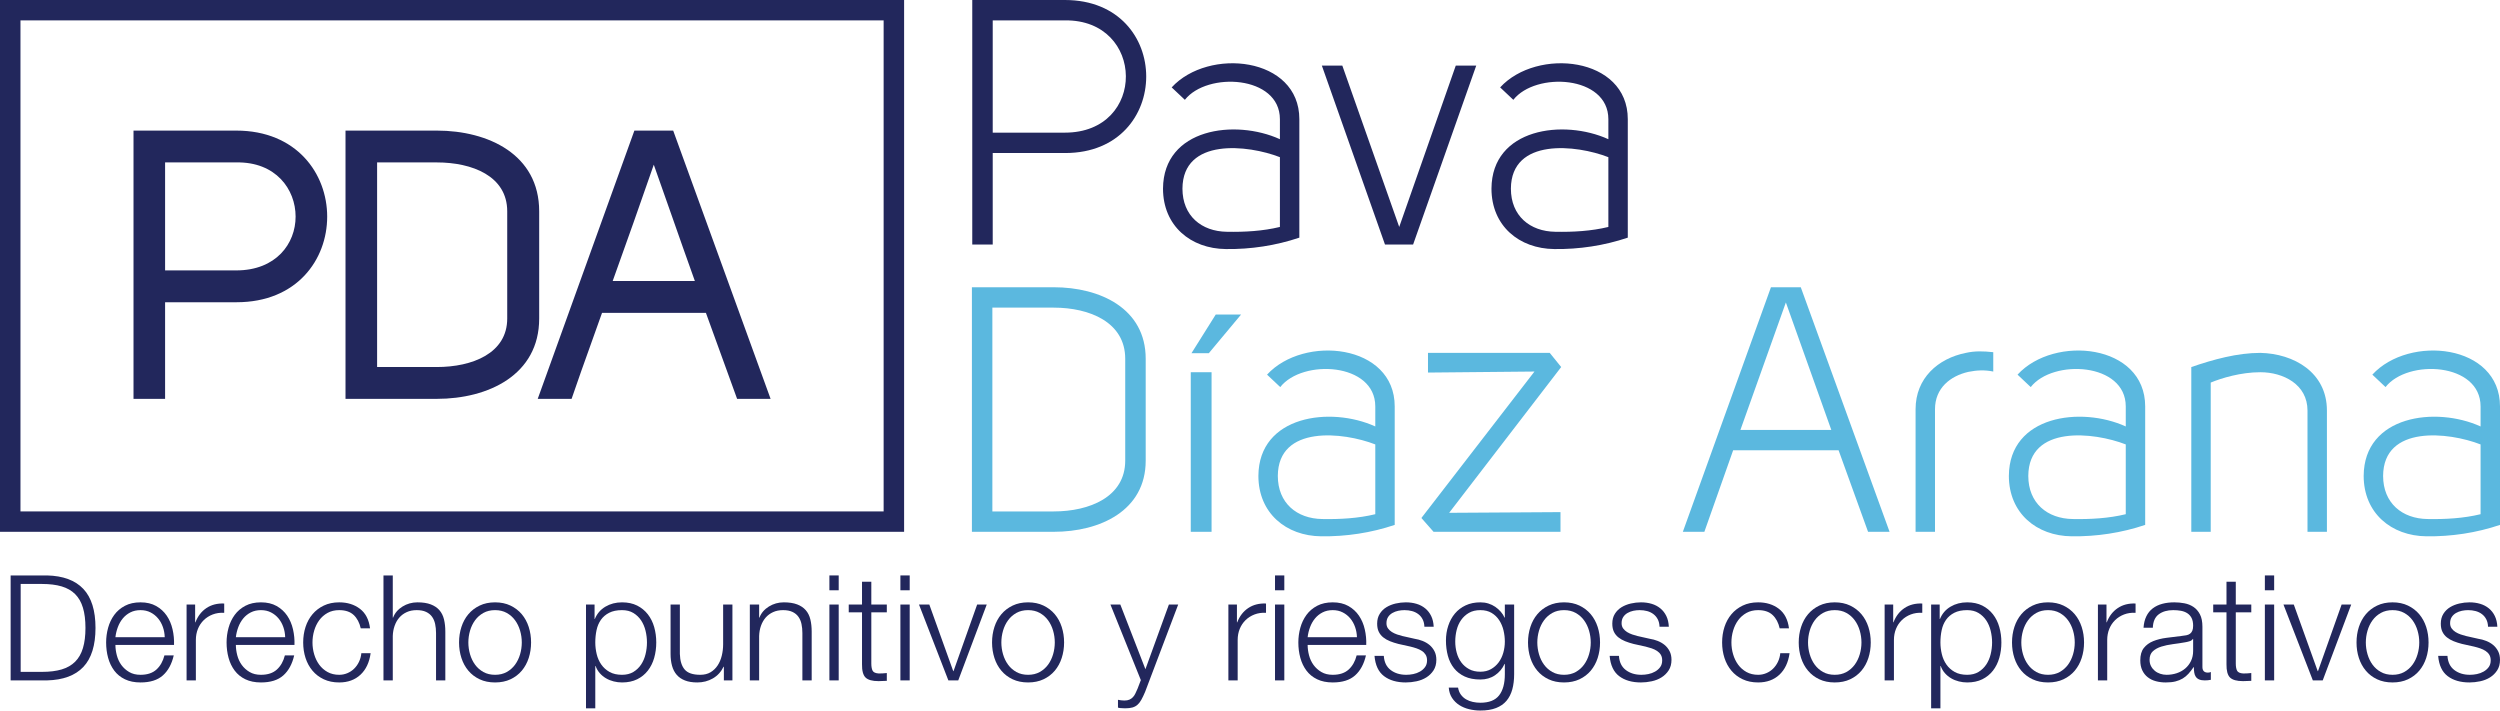 <svg xmlns="http://www.w3.org/2000/svg" width="190" height="54" viewBox="0 0 190 54" fill="none"><path fill-rule="evenodd" clip-rule="evenodd" d="M127.896 40.418L134.592 21.831H136.859L143.608 40.418H141.973L139.733 34.222H131.719L129.531 40.418H127.896ZM135.726 22.986L132.272 32.673H139.179L135.726 22.986Z" fill="#5BB8DF"></path><path fill-rule="evenodd" clip-rule="evenodd" d="M80.086 21.831H73.865V40.417H80.086C83.593 40.417 87.073 38.816 87.073 35.01V27.265C87.073 23.433 83.593 21.831 80.086 21.831ZM85.517 35.01C85.517 37.766 82.802 38.869 80.086 38.869H75.42V23.38H80.086C82.802 23.38 85.517 24.482 85.517 27.265V35.01Z" fill="#5BB8DF"></path><path d="M92.079 40.417H90.498V28.289H92.079V40.417Z" fill="#5BB8DF"></path><path fill-rule="evenodd" clip-rule="evenodd" d="M97.299 29.418L96.296 28.473C99.091 25.428 105.998 26.137 105.998 30.888V39.892C104.205 40.496 102.307 40.785 100.409 40.759C97.747 40.733 95.638 39 95.638 36.165C95.664 31.571 101.121 30.862 104.522 32.411V30.888C104.522 27.554 98.986 27.265 97.299 29.418ZM100.488 39.446C101.833 39.472 103.23 39.394 104.522 39.079V33.776C102.096 32.831 97.14 32.28 97.114 36.165C97.114 38.239 98.564 39.42 100.488 39.446Z" fill="#5BB8DF"></path><path d="M108.527 26.819H117.78L118.65 27.895L110.135 38.974L118.597 38.921V40.417H108.949L108.026 39.367L116.62 28.237L108.527 28.315V26.819Z" fill="#5BB8DF"></path><path d="M149.406 26.819C147.297 27.239 145.584 28.735 145.584 31.098V40.417H147.06V31.098C147.06 29.497 148.22 28.578 149.59 28.263C150.25 28.132 150.83 28.105 151.488 28.237V26.767C150.75 26.688 150.117 26.662 149.406 26.819Z" fill="#5BB8DF"></path><path fill-rule="evenodd" clip-rule="evenodd" d="M153.333 28.473L154.335 29.418C156.022 27.265 161.558 27.554 161.558 30.888V32.411C158.157 30.862 152.7 31.571 152.674 36.165C152.674 39 154.783 40.733 157.446 40.759C159.343 40.785 161.242 40.496 163.034 39.892V30.888C163.034 26.137 156.127 25.428 153.333 28.473ZM161.558 39.079C160.266 39.394 158.869 39.472 157.524 39.446C155.6 39.42 154.15 38.239 154.15 36.165C154.177 32.28 159.133 32.831 161.558 33.776V39.079Z" fill="#5BB8DF"></path><path d="M171.785 26.819C170.019 26.819 168.226 27.318 166.539 27.895V40.417H168.015V29.076C168.832 28.735 170.308 28.289 171.785 28.289C173.525 28.289 175.37 29.208 175.37 31.203V40.417H176.846V31.203C176.846 28.289 174.315 26.872 171.785 26.819Z" fill="#5BB8DF"></path><path fill-rule="evenodd" clip-rule="evenodd" d="M180.298 28.473L181.3 29.418C182.987 27.265 188.524 27.554 188.524 30.888V32.411C185.123 30.862 179.666 31.571 179.639 36.165C179.639 39 181.748 40.733 184.411 40.759C186.309 40.785 188.207 40.496 190 39.892V30.888C190 26.137 183.093 25.428 180.298 28.473ZM188.524 39.079C187.232 39.394 185.834 39.472 184.49 39.446C182.566 39.42 181.116 38.239 181.116 36.165C181.142 32.28 186.098 32.831 188.524 33.776V39.079Z" fill="#5BB8DF"></path><path d="M91.869 26.845H90.551L92.396 23.905H94.321L91.869 26.845Z" fill="#5BB8DF"></path><path fill-rule="evenodd" clip-rule="evenodd" d="M73.892 0H80.93C89.182 0 89.155 11.63 80.957 11.63H75.447V18.587H73.892V0ZM75.447 10.081H80.93C87.178 10.081 87.046 1.47 80.93 1.549H75.447V10.081Z" fill="#22275C"></path><path fill-rule="evenodd" clip-rule="evenodd" d="M90.05 7.587L89.048 6.642C91.843 3.597 98.75 4.305 98.75 9.057V18.061C96.957 18.665 95.059 18.954 93.161 18.928C90.498 18.902 88.389 17.169 88.389 14.334C88.416 9.74 93.873 9.031 97.273 10.58V9.057C97.273 5.723 91.737 5.434 90.05 7.587ZM93.24 17.615C94.584 17.642 95.982 17.562 97.273 17.248V11.945C94.848 11 89.892 10.448 89.866 14.334C89.866 16.407 91.316 17.589 93.24 17.615Z" fill="#22275C"></path><path d="M102.017 4.988L106.341 17.248L110.638 4.988H112.193L107.395 18.587H105.26L100.462 4.988H102.017Z" fill="#22275C"></path><path fill-rule="evenodd" clip-rule="evenodd" d="M114.011 6.642L115.013 7.587C116.7 5.434 122.236 5.723 122.236 9.057V10.58C118.835 9.031 113.379 9.74 113.352 14.334C113.352 17.169 115.461 18.902 118.124 18.928C120.022 18.954 121.92 18.665 123.712 18.061V9.057C123.712 4.305 116.805 3.597 114.011 6.642ZM122.236 17.248C120.945 17.562 119.547 17.642 118.202 17.615C116.279 17.589 114.828 16.407 114.828 14.334C114.855 10.448 119.811 11 122.236 11.945V17.248Z" fill="#22275C"></path><path d="M63.034 51.71H63.741V45.945H63.034V51.71Z" fill="#22275C"></path><path d="M63.034 44.861H63.741V43.733H63.034V44.861Z" fill="#22275C"></path><path d="M29.851 43.733V46.94H29.874C30.008 46.59 30.248 46.308 30.592 46.096C30.936 45.884 31.313 45.778 31.725 45.778C32.129 45.778 32.467 45.83 32.74 45.934C33.013 46.039 33.232 46.185 33.396 46.376C33.561 46.565 33.677 46.798 33.744 47.074C33.811 47.349 33.845 47.658 33.845 48.001V51.71H33.139V48.113C33.139 47.867 33.116 47.638 33.071 47.425C33.026 47.213 32.947 47.029 32.835 46.872C32.723 46.716 32.572 46.593 32.381 46.504C32.19 46.414 31.953 46.37 31.669 46.37C31.384 46.37 31.132 46.42 30.912 46.521C30.691 46.621 30.504 46.759 30.35 46.934C30.197 47.109 30.077 47.318 29.992 47.56C29.905 47.802 29.859 48.064 29.851 48.347V51.71H29.144V43.733H29.851Z" fill="#22275C"></path><path fill-rule="evenodd" clip-rule="evenodd" d="M3.578 43.733C4.797 43.763 5.716 44.104 6.333 44.756C6.949 45.407 7.258 46.396 7.258 47.721C7.258 49.047 6.949 50.036 6.333 50.688C5.716 51.339 4.797 51.68 3.578 51.71H0.808V43.733H3.578ZM3.197 51.062C3.773 51.062 4.268 51.001 4.684 50.878C5.098 50.755 5.441 50.559 5.71 50.291C5.979 50.023 6.177 49.677 6.304 49.252C6.432 48.828 6.495 48.318 6.495 47.721C6.495 47.126 6.432 46.616 6.304 46.191C6.177 45.767 5.979 45.42 5.71 45.152C5.441 44.884 5.098 44.689 4.684 44.566C4.268 44.443 3.773 44.381 3.197 44.381H1.571V51.062H3.197Z" fill="#22275C"></path><path fill-rule="evenodd" clip-rule="evenodd" d="M8.879 49.805C8.95 50.077 9.064 50.321 9.221 50.537C9.378 50.753 9.576 50.932 9.816 51.073C10.055 51.215 10.342 51.285 10.679 51.285C11.195 51.285 11.599 51.151 11.891 50.883C12.183 50.615 12.385 50.258 12.497 49.811H13.204C13.054 50.466 12.779 50.973 12.379 51.33C11.979 51.688 11.412 51.866 10.679 51.866C10.223 51.866 9.828 51.786 9.496 51.626C9.163 51.466 8.892 51.246 8.683 50.967C8.473 50.688 8.318 50.364 8.217 49.995C8.116 49.626 8.066 49.237 8.066 48.827C8.066 48.448 8.116 48.075 8.217 47.71C8.318 47.345 8.473 47.02 8.683 46.733C8.892 46.446 9.163 46.215 9.496 46.04C9.828 45.865 10.223 45.778 10.679 45.778C11.143 45.778 11.539 45.871 11.868 46.057C12.198 46.243 12.465 46.487 12.671 46.789C12.876 47.091 13.024 47.437 13.114 47.828C13.204 48.219 13.241 48.615 13.226 49.017H8.772C8.772 49.271 8.808 49.533 8.879 49.805ZM12.379 47.655C12.293 47.409 12.172 47.191 12.014 47.001C11.857 46.811 11.667 46.658 11.442 46.543C11.218 46.428 10.963 46.37 10.679 46.37C10.388 46.37 10.13 46.428 9.905 46.543C9.681 46.658 9.49 46.811 9.333 47.001C9.176 47.191 9.051 47.411 8.957 47.66C8.864 47.91 8.802 48.165 8.772 48.425H12.519C12.512 48.157 12.465 47.9 12.379 47.655Z" fill="#22275C"></path><path d="M14.83 47.297V45.945H14.18V51.71H14.886V48.638C14.886 48.332 14.939 48.051 15.043 47.794C15.148 47.537 15.296 47.316 15.486 47.13C15.677 46.943 15.903 46.8 16.165 46.699C16.427 46.599 16.718 46.556 17.04 46.571V45.867C16.516 45.845 16.066 45.96 15.688 46.213C15.311 46.467 15.032 46.828 14.853 47.297H14.83Z" fill="#22275C"></path><path fill-rule="evenodd" clip-rule="evenodd" d="M18.033 49.805C18.104 50.077 18.218 50.321 18.375 50.537C18.532 50.753 18.73 50.932 18.97 51.073C19.209 51.215 19.497 51.285 19.833 51.285C20.35 51.285 20.753 51.151 21.045 50.883C21.337 50.615 21.539 50.258 21.651 49.811H22.358C22.208 50.466 21.933 50.973 21.533 51.33C21.133 51.688 20.566 51.866 19.833 51.866C19.377 51.866 18.983 51.786 18.65 51.626C18.317 51.466 18.046 51.246 17.837 50.967C17.627 50.688 17.472 50.364 17.371 49.995C17.27 49.626 17.22 49.237 17.22 48.827C17.22 48.448 17.27 48.075 17.371 47.71C17.472 47.345 17.627 47.02 17.837 46.733C18.046 46.446 18.317 46.215 18.65 46.04C18.983 45.865 19.377 45.778 19.833 45.778C20.297 45.778 20.693 45.871 21.023 46.057C21.352 46.243 21.619 46.487 21.825 46.789C22.03 47.091 22.178 47.437 22.268 47.828C22.358 48.219 22.395 48.615 22.38 49.017H17.926C17.926 49.271 17.962 49.533 18.033 49.805ZM21.533 47.655C21.447 47.409 21.326 47.191 21.169 47.001C21.011 46.811 20.821 46.658 20.596 46.543C20.372 46.428 20.117 46.37 19.833 46.37C19.542 46.37 19.284 46.428 19.059 46.543C18.835 46.658 18.644 46.811 18.487 47.001C18.33 47.191 18.205 47.411 18.111 47.66C18.018 47.91 17.956 48.165 17.926 48.425H21.673C21.666 48.157 21.619 47.9 21.533 47.655Z" fill="#22275C"></path><path d="M25.779 46.37C26.25 46.37 26.616 46.493 26.879 46.739C27.14 46.984 27.32 47.323 27.417 47.755H28.124C28.041 47.093 27.785 46.597 27.355 46.269C26.925 45.941 26.4 45.778 25.779 45.778C25.338 45.778 24.947 45.86 24.607 46.024C24.266 46.188 23.98 46.407 23.749 46.683C23.517 46.958 23.341 47.28 23.221 47.649C23.102 48.018 23.042 48.41 23.042 48.828C23.042 49.245 23.102 49.638 23.221 50.006C23.341 50.375 23.517 50.697 23.749 50.972C23.98 51.248 24.266 51.466 24.607 51.626C24.947 51.786 25.338 51.866 25.779 51.866C26.437 51.866 26.976 51.67 27.394 51.28C27.814 50.889 28.071 50.343 28.168 49.643H27.462C27.439 49.882 27.379 50.101 27.282 50.302C27.185 50.503 27.062 50.676 26.912 50.822C26.762 50.967 26.59 51.081 26.396 51.162C26.201 51.244 25.996 51.285 25.779 51.285C25.443 51.285 25.147 51.214 24.893 51.073C24.639 50.931 24.427 50.745 24.259 50.514C24.091 50.284 23.964 50.021 23.878 49.727C23.791 49.433 23.749 49.133 23.749 48.828C23.749 48.522 23.791 48.223 23.878 47.928C23.964 47.634 24.091 47.372 24.259 47.141C24.427 46.91 24.639 46.724 24.893 46.582C25.147 46.441 25.443 46.37 25.779 46.37Z" fill="#22275C"></path><path fill-rule="evenodd" clip-rule="evenodd" d="M39.656 46.682C39.424 46.407 39.138 46.187 38.798 46.024C38.457 45.86 38.067 45.778 37.625 45.778C37.184 45.778 36.793 45.86 36.453 46.024C36.113 46.187 35.827 46.407 35.595 46.682C35.363 46.958 35.187 47.28 35.068 47.649C34.948 48.018 34.888 48.411 34.888 48.828C34.888 49.245 34.948 49.637 35.068 50.006C35.187 50.375 35.363 50.697 35.595 50.972C35.827 51.248 36.113 51.466 36.453 51.626C36.793 51.786 37.184 51.866 37.625 51.866C38.067 51.866 38.457 51.786 38.798 51.626C39.138 51.466 39.424 51.248 39.656 50.972C39.888 50.697 40.063 50.375 40.183 50.006C40.302 49.637 40.362 49.245 40.362 48.828C40.362 48.411 40.302 48.018 40.183 47.649C40.063 47.28 39.888 46.958 39.656 46.682ZM36.105 47.141C36.274 46.91 36.485 46.724 36.739 46.582C36.993 46.441 37.289 46.37 37.625 46.37C37.962 46.37 38.257 46.441 38.512 46.582C38.766 46.724 38.977 46.91 39.145 47.141C39.313 47.372 39.441 47.634 39.527 47.928C39.613 48.223 39.656 48.522 39.656 48.828C39.656 49.133 39.613 49.433 39.527 49.727C39.441 50.021 39.313 50.284 39.145 50.515C38.977 50.745 38.766 50.932 38.512 51.073C38.257 51.215 37.962 51.285 37.625 51.285C37.289 51.285 36.993 51.215 36.739 51.073C36.485 50.932 36.274 50.745 36.105 50.515C35.937 50.284 35.81 50.021 35.724 49.727C35.638 49.433 35.595 49.133 35.595 48.828C35.595 48.522 35.638 48.223 35.724 47.928C35.81 47.634 35.937 47.372 36.105 47.141Z" fill="#22275C"></path><path fill-rule="evenodd" clip-rule="evenodd" d="M45.187 45.946V47.04H45.209C45.373 46.638 45.641 46.327 46.011 46.107C46.381 45.888 46.802 45.778 47.273 45.778C47.714 45.778 48.097 45.86 48.423 46.023C48.748 46.188 49.019 46.409 49.236 46.688C49.453 46.967 49.614 47.291 49.719 47.66C49.823 48.029 49.876 48.418 49.876 48.828C49.876 49.237 49.823 49.626 49.719 49.995C49.614 50.364 49.453 50.688 49.236 50.967C49.019 51.246 48.748 51.466 48.423 51.626C48.097 51.786 47.714 51.866 47.273 51.866C47.064 51.866 46.854 51.84 46.645 51.788C46.435 51.736 46.241 51.658 46.062 51.553C45.882 51.449 45.723 51.319 45.585 51.162C45.446 51.006 45.34 50.824 45.265 50.615H45.242V53.832H44.536V45.946H45.187ZM49.062 47.939C48.991 47.645 48.879 47.383 48.726 47.152C48.572 46.921 48.376 46.733 48.137 46.587C47.897 46.442 47.609 46.37 47.273 46.37C46.884 46.37 46.559 46.437 46.297 46.571C46.035 46.705 45.826 46.884 45.669 47.107C45.512 47.331 45.401 47.591 45.338 47.889C45.274 48.187 45.242 48.5 45.242 48.828C45.242 49.125 45.278 49.421 45.349 49.716C45.42 50.01 45.536 50.272 45.697 50.503C45.858 50.734 46.067 50.922 46.325 51.068C46.583 51.213 46.899 51.285 47.273 51.285C47.609 51.285 47.897 51.213 48.137 51.068C48.376 50.922 48.572 50.734 48.726 50.503C48.879 50.272 48.991 50.01 49.062 49.716C49.133 49.421 49.169 49.125 49.169 48.828C49.169 48.53 49.133 48.234 49.062 47.939Z" fill="#22275C"></path><path d="M55.014 50.671V51.71H55.664V45.945H54.958V48.973C54.958 49.264 54.923 49.548 54.856 49.828C54.789 50.107 54.684 50.354 54.542 50.571C54.4 50.786 54.221 50.959 54.004 51.09C53.787 51.22 53.525 51.285 53.218 51.285C52.657 51.285 52.263 51.151 52.035 50.883C51.806 50.615 51.685 50.221 51.67 49.699V45.945H50.963V49.688C50.963 50.031 51.001 50.336 51.076 50.604C51.15 50.872 51.268 51.099 51.429 51.285C51.59 51.472 51.8 51.615 52.058 51.715C52.315 51.816 52.627 51.866 52.994 51.866C53.428 51.866 53.822 51.764 54.178 51.559C54.533 51.354 54.804 51.058 54.991 50.671H55.014Z" fill="#22275C"></path><path d="M57.694 45.945V46.94H57.717C57.851 46.59 58.091 46.309 58.435 46.096C58.779 45.884 59.156 45.778 59.568 45.778C59.972 45.778 60.31 45.83 60.583 45.934C60.856 46.038 61.075 46.186 61.239 46.376C61.404 46.565 61.52 46.798 61.587 47.074C61.654 47.349 61.688 47.659 61.688 48.001V51.71H60.981V48.112C60.981 47.867 60.959 47.638 60.914 47.426C60.869 47.213 60.79 47.029 60.678 46.873C60.566 46.716 60.415 46.593 60.224 46.504C60.033 46.415 59.796 46.37 59.512 46.37C59.227 46.37 58.975 46.42 58.755 46.521C58.534 46.621 58.347 46.759 58.193 46.934C58.04 47.109 57.92 47.318 57.834 47.56C57.748 47.802 57.702 48.064 57.694 48.347V51.71H56.987V45.945H57.694Z" fill="#22275C"></path><path d="M67.398 45.945V46.538H66.22V50.425C66.22 50.656 66.251 50.837 66.315 50.967C66.379 51.097 66.537 51.17 66.792 51.185C66.994 51.185 67.196 51.173 67.398 51.151V51.743C67.293 51.743 67.188 51.747 67.084 51.755C66.979 51.762 66.874 51.766 66.77 51.766C66.298 51.766 65.969 51.674 65.782 51.492C65.595 51.309 65.506 50.973 65.513 50.481V46.538H64.504V45.945H65.513V44.214H66.22V45.945H67.398Z" fill="#22275C"></path><path d="M68.43 51.71H69.137V45.945H68.43V51.71Z" fill="#22275C"></path><path d="M68.43 44.861H69.137V43.733H68.43V44.861Z" fill="#22275C"></path><path d="M70.628 45.945L72.446 51.006H72.468L74.263 45.945H74.992L72.827 51.71H72.076L69.843 45.945H70.628Z" fill="#22275C"></path><path fill-rule="evenodd" clip-rule="evenodd" d="M80.164 46.682C79.932 46.407 79.646 46.187 79.306 46.024C78.965 45.86 78.575 45.778 78.134 45.778C77.692 45.778 77.302 45.86 76.961 46.024C76.621 46.187 76.335 46.407 76.103 46.682C75.871 46.958 75.695 47.28 75.576 47.649C75.456 48.018 75.396 48.411 75.396 48.828C75.396 49.245 75.456 49.637 75.576 50.006C75.695 50.375 75.871 50.697 76.103 50.972C76.335 51.248 76.621 51.466 76.961 51.626C77.302 51.786 77.692 51.866 78.134 51.866C78.575 51.866 78.965 51.786 79.306 51.626C79.646 51.466 79.932 51.248 80.164 50.972C80.396 50.697 80.572 50.375 80.691 50.006C80.811 49.637 80.871 49.245 80.871 48.828C80.871 48.411 80.811 48.018 80.691 47.649C80.572 47.28 80.396 46.958 80.164 46.682ZM76.614 47.141C76.782 46.91 76.993 46.724 77.247 46.582C77.501 46.441 77.797 46.37 78.134 46.37C78.47 46.37 78.765 46.441 79.02 46.582C79.274 46.724 79.485 46.91 79.654 47.141C79.822 47.372 79.949 47.634 80.035 47.928C80.121 48.223 80.164 48.522 80.164 48.828C80.164 49.133 80.121 49.433 80.035 49.727C79.949 50.021 79.822 50.284 79.654 50.515C79.485 50.745 79.274 50.932 79.02 51.073C78.765 51.215 78.47 51.285 78.134 51.285C77.797 51.285 77.501 51.215 77.247 51.073C76.993 50.932 76.782 50.745 76.614 50.515C76.445 50.284 76.318 50.021 76.232 49.727C76.146 49.433 76.103 49.133 76.103 48.828C76.103 48.522 76.146 48.223 76.232 47.928C76.318 47.634 76.445 47.372 76.614 47.141Z" fill="#22275C"></path><path d="M85.145 45.945L87.052 50.861L88.836 45.945H89.543L87.029 52.581C86.925 52.827 86.828 53.03 86.738 53.19C86.648 53.35 86.549 53.477 86.441 53.57C86.332 53.663 86.205 53.73 86.059 53.771C85.913 53.812 85.728 53.832 85.504 53.832C85.362 53.825 85.251 53.819 85.173 53.816C85.094 53.812 85.025 53.799 84.966 53.777V53.184L85.007 53.192L85.074 53.203C85.103 53.208 85.132 53.212 85.16 53.217L85.207 53.224C85.285 53.235 85.366 53.24 85.448 53.24C85.605 53.24 85.734 53.218 85.835 53.173C85.936 53.129 86.024 53.067 86.098 52.989C86.173 52.911 86.237 52.816 86.289 52.704C86.342 52.592 86.398 52.47 86.457 52.335L86.704 51.688L84.393 45.945H85.145Z" fill="#22275C"></path><path d="M94.007 47.297V45.945H93.357V51.71H94.063V48.638C94.063 48.332 94.116 48.051 94.22 47.794C94.325 47.537 94.473 47.316 94.663 47.13C94.854 46.943 95.08 46.8 95.342 46.699C95.603 46.599 95.895 46.556 96.217 46.571V45.867C95.693 45.845 95.243 45.96 94.865 46.213C94.488 46.467 94.209 46.828 94.03 47.297H94.007Z" fill="#22275C"></path><path d="M97.608 51.71H96.901V45.945H97.608V51.71Z" fill="#22275C"></path><path d="M97.608 44.861H96.901V43.733H97.608V44.861Z" fill="#22275C"></path><path fill-rule="evenodd" clip-rule="evenodd" d="M99.829 50.537C99.672 50.321 99.558 50.077 99.487 49.805C99.416 49.533 99.381 49.271 99.381 49.017H103.834C103.849 48.615 103.812 48.219 103.722 47.828C103.633 47.437 103.484 47.091 103.279 46.789C103.073 46.487 102.806 46.243 102.477 46.057C102.148 45.871 101.752 45.778 101.288 45.778C100.832 45.778 100.437 45.865 100.104 46.04C99.771 46.215 99.5 46.446 99.291 46.733C99.082 47.02 98.926 47.345 98.825 47.71C98.724 48.075 98.674 48.448 98.674 48.827C98.674 49.237 98.724 49.626 98.825 49.995C98.926 50.364 99.082 50.688 99.291 50.967C99.5 51.246 99.771 51.466 100.104 51.626C100.437 51.786 100.832 51.866 101.288 51.866C102.021 51.866 102.587 51.688 102.987 51.33C103.387 50.973 103.662 50.466 103.812 49.811H103.105C102.993 50.258 102.791 50.615 102.5 50.883C102.208 51.151 101.804 51.285 101.288 51.285C100.951 51.285 100.663 51.215 100.424 51.073C100.185 50.932 99.987 50.753 99.829 50.537ZM102.623 47.001C102.78 47.191 102.902 47.409 102.987 47.655C103.073 47.9 103.12 48.157 103.128 48.425H99.381C99.41 48.165 99.472 47.91 99.566 47.66C99.659 47.411 99.784 47.191 99.942 47.001C100.099 46.811 100.289 46.658 100.514 46.543C100.738 46.428 100.996 46.37 101.288 46.37C101.572 46.37 101.826 46.428 102.05 46.543C102.275 46.658 102.465 46.811 102.623 47.001Z" fill="#22275C"></path><path d="M108.119 47.068C108.037 46.908 107.927 46.776 107.789 46.672C107.65 46.567 107.491 46.491 107.312 46.442C107.132 46.394 106.941 46.37 106.739 46.37C106.583 46.37 106.423 46.387 106.263 46.42C106.102 46.454 105.954 46.51 105.82 46.588C105.685 46.666 105.576 46.768 105.494 46.895C105.412 47.022 105.371 47.178 105.371 47.364C105.371 47.52 105.41 47.653 105.489 47.761C105.567 47.869 105.666 47.96 105.786 48.035C105.906 48.109 106.037 48.17 106.178 48.219C106.321 48.267 106.452 48.306 106.571 48.336L107.514 48.548C107.715 48.578 107.916 48.632 108.114 48.71C108.312 48.788 108.488 48.891 108.641 49.017C108.794 49.144 108.92 49.301 109.017 49.487C109.114 49.673 109.163 49.893 109.163 50.146C109.163 50.459 109.091 50.725 108.95 50.945C108.807 51.164 108.626 51.343 108.405 51.481C108.185 51.619 107.936 51.717 107.659 51.777C107.382 51.836 107.11 51.866 106.841 51.866C106.16 51.866 105.608 51.706 105.186 51.386C104.763 51.066 104.522 50.552 104.462 49.844H105.169C105.199 50.321 105.373 50.68 105.691 50.922C106.008 51.164 106.403 51.285 106.874 51.285C107.046 51.285 107.224 51.267 107.407 51.23C107.59 51.193 107.761 51.129 107.917 51.04C108.074 50.95 108.203 50.837 108.304 50.699C108.405 50.561 108.456 50.392 108.456 50.19C108.456 50.019 108.42 49.876 108.349 49.76C108.278 49.645 108.183 49.548 108.063 49.47C107.944 49.392 107.807 49.327 107.654 49.274C107.501 49.222 107.346 49.178 107.188 49.14L106.28 48.939C106.048 48.88 105.835 48.811 105.64 48.733C105.445 48.655 105.276 48.558 105.13 48.442C104.984 48.327 104.87 48.185 104.788 48.018C104.705 47.85 104.664 47.643 104.664 47.398C104.664 47.107 104.729 46.858 104.861 46.649C104.991 46.441 105.161 46.273 105.371 46.146C105.58 46.02 105.814 45.927 106.072 45.867C106.33 45.808 106.586 45.778 106.841 45.778C107.132 45.778 107.403 45.815 107.654 45.89C107.904 45.964 108.125 46.08 108.316 46.236C108.506 46.392 108.658 46.586 108.77 46.817C108.882 47.048 108.946 47.319 108.961 47.632H108.254C108.246 47.416 108.202 47.228 108.119 47.068Z" fill="#22275C"></path><path fill-rule="evenodd" clip-rule="evenodd" d="M114.492 53.263C114.693 53.024 114.841 52.734 114.935 52.391C115.028 52.048 115.075 51.665 115.075 51.24V45.945H114.368V46.94H114.346C114.278 46.783 114.183 46.634 114.06 46.493C113.936 46.351 113.796 46.226 113.639 46.118C113.482 46.011 113.308 45.927 113.117 45.867C112.926 45.807 112.723 45.778 112.506 45.778C112.087 45.778 111.715 45.854 111.39 46.007C111.064 46.16 110.791 46.368 110.571 46.632C110.35 46.897 110.182 47.206 110.066 47.56C109.95 47.913 109.892 48.288 109.892 48.682C109.892 49.092 109.941 49.477 110.038 49.839C110.135 50.2 110.29 50.514 110.503 50.783C110.716 51.051 110.987 51.261 111.317 51.414C111.646 51.566 112.042 51.643 112.506 51.643C112.932 51.643 113.304 51.535 113.622 51.319C113.94 51.103 114.181 50.816 114.346 50.459H114.368V51.24C114.368 51.941 114.222 52.477 113.931 52.849C113.639 53.222 113.164 53.408 112.506 53.408C112.312 53.408 112.12 53.387 111.934 53.346C111.747 53.306 111.576 53.24 111.423 53.151C111.27 53.062 111.139 52.944 111.031 52.799C110.922 52.654 110.849 52.473 110.812 52.257H110.105C110.128 52.562 110.212 52.825 110.358 53.045C110.503 53.264 110.686 53.445 110.907 53.587C111.128 53.728 111.376 53.832 111.653 53.899C111.93 53.967 112.214 54 112.506 54C112.977 54 113.375 53.937 113.7 53.81C114.026 53.683 114.29 53.501 114.492 53.263ZM113.897 50.341C113.74 50.554 113.545 50.725 113.314 50.855C113.081 50.986 112.812 51.051 112.506 51.051C112.177 51.051 111.892 50.986 111.653 50.855C111.414 50.725 111.216 50.554 111.059 50.341C110.902 50.129 110.786 49.885 110.711 49.609C110.636 49.334 110.599 49.051 110.599 48.761C110.599 48.463 110.634 48.17 110.705 47.883C110.776 47.597 110.89 47.342 111.048 47.118C111.204 46.895 111.402 46.715 111.642 46.576C111.881 46.439 112.169 46.37 112.506 46.37C112.842 46.37 113.128 46.441 113.364 46.582C113.599 46.724 113.792 46.91 113.942 47.141C114.091 47.372 114.2 47.629 114.267 47.911C114.334 48.195 114.368 48.478 114.368 48.761C114.368 49.051 114.329 49.334 114.25 49.609C114.172 49.885 114.054 50.129 113.897 50.341Z" fill="#22275C"></path><path fill-rule="evenodd" clip-rule="evenodd" d="M120.039 46.024C120.379 46.187 120.665 46.407 120.897 46.682C121.128 46.958 121.304 47.28 121.424 47.649C121.543 48.018 121.603 48.411 121.603 48.828C121.603 49.245 121.543 49.637 121.424 50.006C121.304 50.375 121.128 50.697 120.897 50.972C120.665 51.248 120.379 51.466 120.039 51.626C119.698 51.786 119.307 51.866 118.866 51.866C118.425 51.866 118.034 51.786 117.694 51.626C117.354 51.466 117.068 51.248 116.836 50.972C116.604 50.697 116.428 50.375 116.309 50.006C116.189 49.637 116.129 49.245 116.129 48.828C116.129 48.411 116.189 48.018 116.309 47.649C116.428 47.28 116.604 46.958 116.836 46.682C117.068 46.407 117.354 46.187 117.694 46.024C118.034 45.86 118.425 45.778 118.866 45.778C119.307 45.778 119.698 45.86 120.039 46.024ZM117.98 46.582C117.726 46.724 117.515 46.91 117.346 47.141C117.178 47.372 117.051 47.634 116.965 47.928C116.879 48.223 116.836 48.522 116.836 48.828C116.836 49.133 116.879 49.433 116.965 49.727C117.051 50.021 117.178 50.284 117.346 50.515C117.515 50.745 117.726 50.932 117.98 51.073C118.234 51.215 118.53 51.285 118.866 51.285C119.203 51.285 119.498 51.215 119.753 51.073C120.007 50.932 120.218 50.745 120.386 50.515C120.554 50.284 120.682 50.021 120.767 49.727C120.854 49.433 120.897 49.133 120.897 48.828C120.897 48.522 120.854 48.223 120.767 47.928C120.682 47.634 120.554 47.372 120.386 47.141C120.218 46.91 120.007 46.724 119.753 46.582C119.498 46.441 119.203 46.37 118.866 46.37C118.53 46.37 118.234 46.441 117.98 46.582Z" fill="#22275C"></path><path d="M125.659 46.672C125.797 46.776 125.907 46.908 125.99 47.068C126.072 47.228 126.117 47.416 126.124 47.632H126.831C126.816 47.319 126.753 47.048 126.641 46.817C126.528 46.586 126.377 46.392 126.186 46.236C125.995 46.08 125.775 45.964 125.525 45.89C125.273 45.815 125.003 45.778 124.711 45.778C124.457 45.778 124.2 45.808 123.942 45.867C123.685 45.927 123.451 46.02 123.241 46.146C123.032 46.273 122.862 46.441 122.731 46.649C122.6 46.858 122.535 47.107 122.535 47.398C122.535 47.643 122.576 47.85 122.658 48.018C122.74 48.185 122.855 48.327 123 48.442C123.146 48.558 123.316 48.655 123.511 48.733C123.705 48.811 123.918 48.88 124.15 48.939L125.059 49.14C125.216 49.178 125.371 49.222 125.525 49.274C125.677 49.327 125.814 49.392 125.934 49.47C126.053 49.548 126.149 49.645 126.22 49.76C126.291 49.876 126.326 50.019 126.326 50.19C126.326 50.392 126.276 50.561 126.175 50.699C126.074 50.837 125.945 50.95 125.788 51.04C125.631 51.129 125.461 51.193 125.277 51.23C125.094 51.267 124.917 51.285 124.745 51.285C124.274 51.285 123.879 51.164 123.561 50.922C123.243 50.68 123.069 50.321 123.039 49.844H122.333C122.393 50.552 122.634 51.066 123.056 51.386C123.479 51.706 124.03 51.866 124.711 51.866C124.98 51.866 125.253 51.836 125.53 51.777C125.807 51.717 126.056 51.619 126.276 51.481C126.497 51.343 126.678 51.164 126.82 50.945C126.962 50.725 127.033 50.459 127.033 50.146C127.033 49.893 126.985 49.673 126.887 49.487C126.79 49.301 126.665 49.144 126.512 49.017C126.358 48.891 126.182 48.788 125.984 48.71C125.786 48.632 125.586 48.578 125.384 48.548L124.442 48.336C124.322 48.306 124.191 48.267 124.049 48.219C123.907 48.17 123.776 48.109 123.656 48.035C123.537 47.96 123.437 47.869 123.359 47.761C123.281 47.653 123.241 47.52 123.241 47.364C123.241 47.178 123.282 47.022 123.365 46.895C123.447 46.768 123.556 46.666 123.69 46.588C123.825 46.51 123.972 46.454 124.133 46.42C124.294 46.387 124.453 46.37 124.61 46.37C124.812 46.37 125.003 46.394 125.182 46.442C125.362 46.491 125.521 46.567 125.659 46.672Z" fill="#22275C"></path><path d="M134.717 46.739C134.455 46.493 134.089 46.37 133.618 46.37C133.282 46.37 132.986 46.441 132.732 46.582C132.478 46.724 132.266 46.91 132.098 47.141C131.93 47.372 131.803 47.634 131.717 47.928C131.63 48.223 131.588 48.522 131.588 48.828C131.588 49.133 131.63 49.433 131.717 49.727C131.803 50.021 131.93 50.284 132.098 50.514C132.266 50.745 132.478 50.931 132.732 51.073C132.986 51.214 133.282 51.285 133.618 51.285C133.835 51.285 134.04 51.244 134.235 51.162C134.429 51.081 134.601 50.967 134.751 50.822C134.901 50.676 135.024 50.503 135.121 50.302C135.218 50.101 135.278 49.882 135.301 49.643H136.007C135.91 50.343 135.652 50.889 135.233 51.28C134.815 51.67 134.276 51.866 133.618 51.866C133.177 51.866 132.786 51.786 132.446 51.626C132.105 51.466 131.819 51.248 131.588 50.972C131.356 50.697 131.18 50.375 131.06 50.006C130.941 49.638 130.881 49.245 130.881 48.828C130.881 48.41 130.941 48.018 131.06 47.649C131.18 47.28 131.356 46.958 131.588 46.683C131.819 46.407 132.105 46.188 132.446 46.024C132.786 45.86 133.177 45.778 133.618 45.778C134.239 45.778 134.764 45.941 135.194 46.269C135.624 46.597 135.88 47.093 135.963 47.755H135.256C135.159 47.323 134.979 46.984 134.717 46.739Z" fill="#22275C"></path><path fill-rule="evenodd" clip-rule="evenodd" d="M141.471 46.682C141.239 46.407 140.953 46.187 140.613 46.024C140.272 45.86 139.882 45.778 139.44 45.778C138.999 45.778 138.608 45.86 138.268 46.024C137.928 46.187 137.642 46.407 137.41 46.682C137.178 46.958 137.002 47.28 136.883 47.649C136.763 48.018 136.703 48.411 136.703 48.828C136.703 49.245 136.763 49.637 136.883 50.006C137.002 50.375 137.178 50.697 137.41 50.972C137.642 51.248 137.928 51.466 138.268 51.626C138.608 51.786 138.999 51.866 139.44 51.866C139.882 51.866 140.272 51.786 140.613 51.626C140.953 51.466 141.239 51.248 141.471 50.972C141.703 50.697 141.878 50.375 141.998 50.006C142.117 49.637 142.177 49.245 142.177 48.828C142.177 48.411 142.117 48.018 141.998 47.649C141.878 47.28 141.703 46.958 141.471 46.682ZM137.92 47.141C138.089 46.91 138.3 46.724 138.554 46.582C138.808 46.441 139.104 46.37 139.44 46.37C139.777 46.37 140.072 46.441 140.327 46.582C140.581 46.724 140.792 46.91 140.96 47.141C141.129 47.372 141.256 47.634 141.342 47.928C141.428 48.223 141.471 48.522 141.471 48.828C141.471 49.133 141.428 49.433 141.342 49.727C141.256 50.021 141.129 50.284 140.96 50.515C140.792 50.745 140.581 50.932 140.327 51.073C140.072 51.215 139.777 51.285 139.44 51.285C139.104 51.285 138.808 51.215 138.554 51.073C138.3 50.932 138.089 50.745 137.92 50.515C137.752 50.284 137.625 50.021 137.539 49.727C137.453 49.433 137.41 49.133 137.41 48.828C137.41 48.522 137.453 48.223 137.539 47.928C137.625 47.634 137.752 47.372 137.92 47.141Z" fill="#22275C"></path><path d="M143.883 45.945V47.297H143.905C144.085 46.828 144.363 46.467 144.741 46.213C145.119 45.96 145.569 45.845 146.093 45.867V46.571C145.771 46.556 145.479 46.599 145.218 46.699C144.956 46.8 144.73 46.943 144.539 47.13C144.348 47.316 144.2 47.537 144.096 47.794C143.991 48.051 143.939 48.332 143.939 48.638V51.71H143.232V45.945H143.883Z" fill="#22275C"></path><path fill-rule="evenodd" clip-rule="evenodd" d="M147.416 47.04V45.946H146.766V53.832H147.472V50.615H147.495C147.569 50.824 147.676 51.006 147.814 51.162C147.953 51.319 148.112 51.449 148.291 51.553C148.471 51.658 148.665 51.736 148.875 51.788C149.084 51.84 149.293 51.866 149.503 51.866C149.944 51.866 150.327 51.786 150.653 51.626C150.978 51.466 151.249 51.246 151.466 50.967C151.683 50.688 151.844 50.364 151.948 49.995C152.053 49.626 152.105 49.237 152.105 48.828C152.105 48.418 152.053 48.029 151.948 47.66C151.844 47.291 151.683 46.967 151.466 46.688C151.249 46.409 150.978 46.188 150.653 46.023C150.327 45.86 149.944 45.778 149.503 45.778C149.032 45.778 148.611 45.888 148.241 46.107C147.87 46.327 147.603 46.638 147.439 47.04H147.416ZM150.956 47.152C151.109 47.383 151.221 47.645 151.292 47.939C151.363 48.234 151.399 48.53 151.399 48.828C151.399 49.125 151.363 49.421 151.292 49.716C151.221 50.01 151.109 50.272 150.956 50.503C150.802 50.734 150.606 50.922 150.367 51.068C150.127 51.213 149.839 51.285 149.503 51.285C149.129 51.285 148.813 51.213 148.555 51.068C148.297 50.922 148.087 50.734 147.927 50.503C147.766 50.272 147.65 50.01 147.579 49.716C147.508 49.421 147.472 49.125 147.472 48.828C147.472 48.5 147.504 48.187 147.568 47.889C147.631 47.591 147.741 47.331 147.899 47.107C148.056 46.884 148.265 46.705 148.527 46.571C148.789 46.437 149.114 46.37 149.503 46.37C149.839 46.37 150.127 46.442 150.367 46.587C150.606 46.733 150.802 46.921 150.956 47.152Z" fill="#22275C"></path><path fill-rule="evenodd" clip-rule="evenodd" d="M156.823 46.024C157.163 46.187 157.449 46.407 157.681 46.682C157.913 46.958 158.088 47.28 158.208 47.649C158.328 48.018 158.388 48.411 158.388 48.828C158.388 49.245 158.328 49.637 158.208 50.006C158.088 50.375 157.913 50.697 157.681 50.972C157.449 51.248 157.163 51.466 156.823 51.626C156.482 51.786 156.092 51.866 155.651 51.866C155.209 51.866 154.818 51.786 154.478 51.626C154.138 51.466 153.852 51.248 153.62 50.972C153.388 50.697 153.212 50.375 153.093 50.006C152.973 49.637 152.913 49.245 152.913 48.828C152.913 48.411 152.973 48.018 153.093 47.649C153.212 47.28 153.388 46.958 153.62 46.682C153.852 46.407 154.138 46.187 154.478 46.024C154.818 45.86 155.209 45.778 155.651 45.778C156.092 45.778 156.482 45.86 156.823 46.024ZM154.764 46.582C154.51 46.724 154.299 46.91 154.131 47.141C153.962 47.372 153.835 47.634 153.749 47.928C153.663 48.223 153.62 48.522 153.62 48.828C153.62 49.133 153.663 49.433 153.749 49.727C153.835 50.021 153.962 50.284 154.131 50.515C154.299 50.745 154.51 50.932 154.764 51.073C155.018 51.215 155.314 51.285 155.651 51.285C155.987 51.285 156.282 51.215 156.537 51.073C156.791 50.932 157.002 50.745 157.171 50.515C157.339 50.284 157.466 50.021 157.552 49.727C157.638 49.433 157.681 49.133 157.681 48.828C157.681 48.522 157.638 48.223 157.552 47.928C157.466 47.634 157.339 47.372 157.171 47.141C157.002 46.91 156.791 46.724 156.537 46.582C156.282 46.441 155.987 46.37 155.651 46.37C155.314 46.37 155.018 46.441 154.764 46.582Z" fill="#22275C"></path><path d="M160.093 47.297V45.945H159.442V51.71H160.148V48.638C160.148 48.332 160.201 48.051 160.306 47.794C160.41 47.537 160.558 47.316 160.749 47.13C160.94 46.943 161.166 46.8 161.428 46.699C161.689 46.599 161.981 46.556 162.303 46.571V45.867C161.779 45.845 161.328 45.96 160.951 46.213C160.573 46.467 160.294 46.828 160.115 47.297H160.093Z" fill="#22275C"></path><path fill-rule="evenodd" clip-rule="evenodd" d="M163.122 46.839C163.241 46.593 163.404 46.392 163.609 46.236C163.815 46.08 164.056 45.964 164.333 45.89C164.61 45.815 164.916 45.778 165.253 45.778C165.507 45.778 165.762 45.802 166.016 45.85C166.27 45.899 166.498 45.99 166.7 46.124C166.902 46.258 167.067 46.446 167.194 46.688C167.321 46.931 167.384 47.245 167.384 47.632V50.693C167.384 50.976 167.523 51.118 167.8 51.118C167.882 51.118 167.957 51.103 168.024 51.073V51.665C167.942 51.68 167.868 51.691 167.805 51.698C167.742 51.706 167.661 51.71 167.564 51.71C167.384 51.71 167.24 51.686 167.132 51.637C167.023 51.589 166.939 51.52 166.879 51.431C166.819 51.341 166.78 51.235 166.762 51.112C166.743 50.989 166.734 50.853 166.734 50.704H166.711C166.584 50.891 166.455 51.056 166.325 51.202C166.193 51.347 166.048 51.468 165.887 51.565C165.726 51.661 165.543 51.736 165.337 51.788C165.131 51.84 164.886 51.866 164.602 51.866C164.333 51.866 164.081 51.834 163.845 51.771C163.609 51.708 163.404 51.607 163.228 51.469C163.052 51.332 162.914 51.157 162.813 50.944C162.712 50.732 162.662 50.481 162.662 50.191C162.662 49.788 162.751 49.474 162.931 49.247C163.11 49.02 163.348 48.846 163.643 48.727C163.939 48.608 164.271 48.524 164.642 48.476C165.012 48.427 165.388 48.381 165.769 48.336C165.919 48.321 166.05 48.302 166.162 48.28C166.274 48.258 166.367 48.218 166.442 48.163C166.517 48.107 166.575 48.031 166.616 47.934C166.657 47.837 166.678 47.71 166.678 47.554C166.678 47.316 166.638 47.12 166.56 46.968C166.481 46.815 166.373 46.694 166.235 46.605C166.096 46.515 165.935 46.454 165.752 46.42C165.569 46.386 165.373 46.37 165.163 46.37C164.714 46.37 164.348 46.476 164.064 46.688C163.78 46.901 163.63 47.241 163.615 47.71H162.908C162.931 47.375 163.002 47.085 163.122 46.839ZM166.655 48.559C166.61 48.641 166.524 48.701 166.397 48.738C166.27 48.776 166.158 48.801 166.061 48.816C165.762 48.869 165.453 48.915 165.135 48.956C164.817 48.997 164.527 49.059 164.266 49.14C164.004 49.222 163.789 49.34 163.621 49.492C163.452 49.645 163.368 49.863 163.368 50.146C163.368 50.324 163.404 50.483 163.475 50.62C163.546 50.759 163.641 50.877 163.761 50.978C163.88 51.079 164.019 51.155 164.176 51.207C164.333 51.259 164.494 51.285 164.658 51.285C164.927 51.285 165.186 51.245 165.432 51.163C165.679 51.081 165.894 50.961 166.077 50.805C166.261 50.648 166.407 50.459 166.515 50.235C166.623 50.011 166.678 49.758 166.678 49.476V48.559H166.655Z" fill="#22275C"></path><path d="M171.098 46.538V45.945H169.92V44.214H169.213V45.945H168.204V46.538H169.213V50.481C169.206 50.973 169.295 51.309 169.482 51.492C169.669 51.674 169.998 51.766 170.47 51.766C170.574 51.766 170.679 51.762 170.784 51.755C170.888 51.747 170.993 51.743 171.098 51.743V51.151C170.896 51.173 170.694 51.185 170.492 51.185C170.237 51.17 170.079 51.097 170.015 50.967C169.951 50.837 169.92 50.656 169.92 50.425V46.538H171.098Z" fill="#22275C"></path><path d="M172.836 51.71H172.13V45.945H172.836V51.71Z" fill="#22275C"></path><path d="M172.836 44.861H172.13V43.733H172.836V44.861Z" fill="#22275C"></path><path d="M176.146 51.006L174.328 45.945H173.543L175.776 51.71H176.527L178.692 45.945H177.963L176.168 51.006H176.146Z" fill="#22275C"></path><path fill-rule="evenodd" clip-rule="evenodd" d="M183.005 46.024C183.345 46.187 183.632 46.407 183.864 46.682C184.095 46.958 184.271 47.28 184.391 47.649C184.51 48.018 184.57 48.411 184.57 48.828C184.57 49.245 184.51 49.637 184.391 50.006C184.271 50.375 184.095 50.697 183.864 50.972C183.632 51.248 183.345 51.466 183.005 51.626C182.665 51.786 182.274 51.866 181.833 51.866C181.392 51.866 181.001 51.786 180.661 51.626C180.32 51.466 180.034 51.248 179.803 50.972C179.571 50.697 179.395 50.375 179.275 50.006C179.155 49.637 179.096 49.245 179.096 48.828C179.096 48.411 179.155 48.018 179.275 47.649C179.395 47.28 179.571 46.958 179.803 46.682C180.034 46.407 180.32 46.187 180.661 46.024C181.001 45.86 181.392 45.778 181.833 45.778C182.274 45.778 182.665 45.86 183.005 46.024ZM180.947 46.582C180.693 46.724 180.481 46.91 180.313 47.141C180.145 47.372 180.018 47.634 179.932 47.928C179.846 48.223 179.803 48.522 179.803 48.828C179.803 49.133 179.846 49.433 179.932 49.727C180.018 50.021 180.145 50.284 180.313 50.515C180.481 50.745 180.693 50.932 180.947 51.073C181.201 51.215 181.497 51.285 181.833 51.285C182.17 51.285 182.465 51.215 182.719 51.073C182.973 50.932 183.185 50.745 183.353 50.515C183.521 50.284 183.649 50.021 183.734 49.727C183.821 49.433 183.864 49.133 183.864 48.828C183.864 48.522 183.821 48.223 183.734 47.928C183.649 47.634 183.521 47.372 183.353 47.141C183.185 46.91 182.973 46.724 182.719 46.582C182.465 46.441 182.17 46.37 181.833 46.37C181.497 46.37 181.201 46.441 180.947 46.582Z" fill="#22275C"></path><path d="M188.626 46.672C188.764 46.776 188.874 46.908 188.957 47.068C189.039 47.228 189.084 47.416 189.091 47.632H189.798C189.783 47.319 189.719 47.048 189.607 46.817C189.495 46.586 189.344 46.392 189.153 46.236C188.962 46.08 188.741 45.964 188.491 45.89C188.24 45.815 187.97 45.778 187.678 45.778C187.423 45.778 187.167 45.808 186.909 45.867C186.651 45.927 186.417 46.02 186.208 46.146C185.999 46.273 185.828 46.441 185.698 46.649C185.567 46.858 185.501 47.107 185.501 47.398C185.501 47.643 185.542 47.85 185.625 48.018C185.707 48.185 185.821 48.327 185.967 48.442C186.113 48.558 186.283 48.655 186.478 48.733C186.672 48.811 186.885 48.88 187.117 48.939L188.025 49.14C188.183 49.178 188.338 49.222 188.491 49.274C188.644 49.327 188.781 49.392 188.901 49.47C189.02 49.548 189.116 49.645 189.187 49.76C189.258 49.876 189.293 50.019 189.293 50.19C189.293 50.392 189.243 50.561 189.142 50.699C189.041 50.837 188.912 50.95 188.755 51.04C188.598 51.129 188.428 51.193 188.244 51.23C188.061 51.267 187.883 51.285 187.712 51.285C187.24 51.285 186.845 51.164 186.528 50.922C186.21 50.68 186.036 50.321 186.006 49.844H185.3C185.359 50.552 185.6 51.066 186.023 51.386C186.446 51.706 186.997 51.866 187.678 51.866C187.947 51.866 188.22 51.836 188.497 51.777C188.773 51.717 189.022 51.619 189.243 51.481C189.463 51.343 189.645 51.164 189.787 50.945C189.929 50.725 190 50.459 190 50.146C190 49.893 189.951 49.673 189.854 49.487C189.757 49.301 189.631 49.144 189.478 49.017C189.325 48.891 189.149 48.788 188.951 48.71C188.753 48.632 188.553 48.578 188.351 48.548L187.408 48.336C187.289 48.306 187.158 48.267 187.016 48.219C186.874 48.17 186.743 48.109 186.623 48.035C186.504 47.96 186.404 47.869 186.326 47.761C186.248 47.653 186.208 47.52 186.208 47.364C186.208 47.178 186.249 47.022 186.331 46.895C186.414 46.768 186.523 46.666 186.657 46.588C186.792 46.51 186.939 46.454 187.1 46.42C187.261 46.387 187.42 46.37 187.577 46.37C187.779 46.37 187.97 46.394 188.149 46.442C188.328 46.491 188.487 46.567 188.626 46.672Z" fill="#22275C"></path><path fill-rule="evenodd" clip-rule="evenodd" d="M48.213 9.925H51.162L58.565 30.313H56.02L53.649 23.776H45.755C45.49 24.526 45.215 25.294 44.937 26.067L44.934 26.077C44.425 27.497 43.909 28.935 43.441 30.313H40.867L48.213 9.925ZM52.81 21.357C52.166 19.563 51.616 17.995 51.047 16.373C50.62 15.157 50.183 13.911 49.688 12.517C48.647 15.512 47.663 18.305 46.564 21.357H52.81Z" fill="#22275C"></path><path fill-rule="evenodd" clip-rule="evenodd" d="M26.259 9.925V30.313H33.2C37.103 30.313 40.978 28.499 40.978 24.208V16.059C40.978 11.739 37.103 9.925 33.2 9.925H26.259ZM38.549 24.208C38.549 26.857 35.888 27.894 33.2 27.894H28.66V12.344H33.2C35.888 12.344 38.549 13.38 38.549 16.059V24.208Z" fill="#22275C"></path><path fill-rule="evenodd" clip-rule="evenodd" d="M10.147 30.313H12.547V22.97H17.983C22.552 22.97 24.866 19.744 24.866 16.462C24.866 13.208 22.552 9.925 17.955 9.925H10.147V30.313ZM17.955 12.344C20.962 12.286 22.466 14.388 22.466 16.462C22.466 18.506 20.991 20.551 17.955 20.551H12.547V12.344H17.955Z" fill="#22275C"></path><path fill-rule="evenodd" clip-rule="evenodd" d="M0 0H68.712V40.417H0V0ZM1.556 38.868H67.156V1.549H1.556V38.868Z" fill="#22275C"></path></svg>